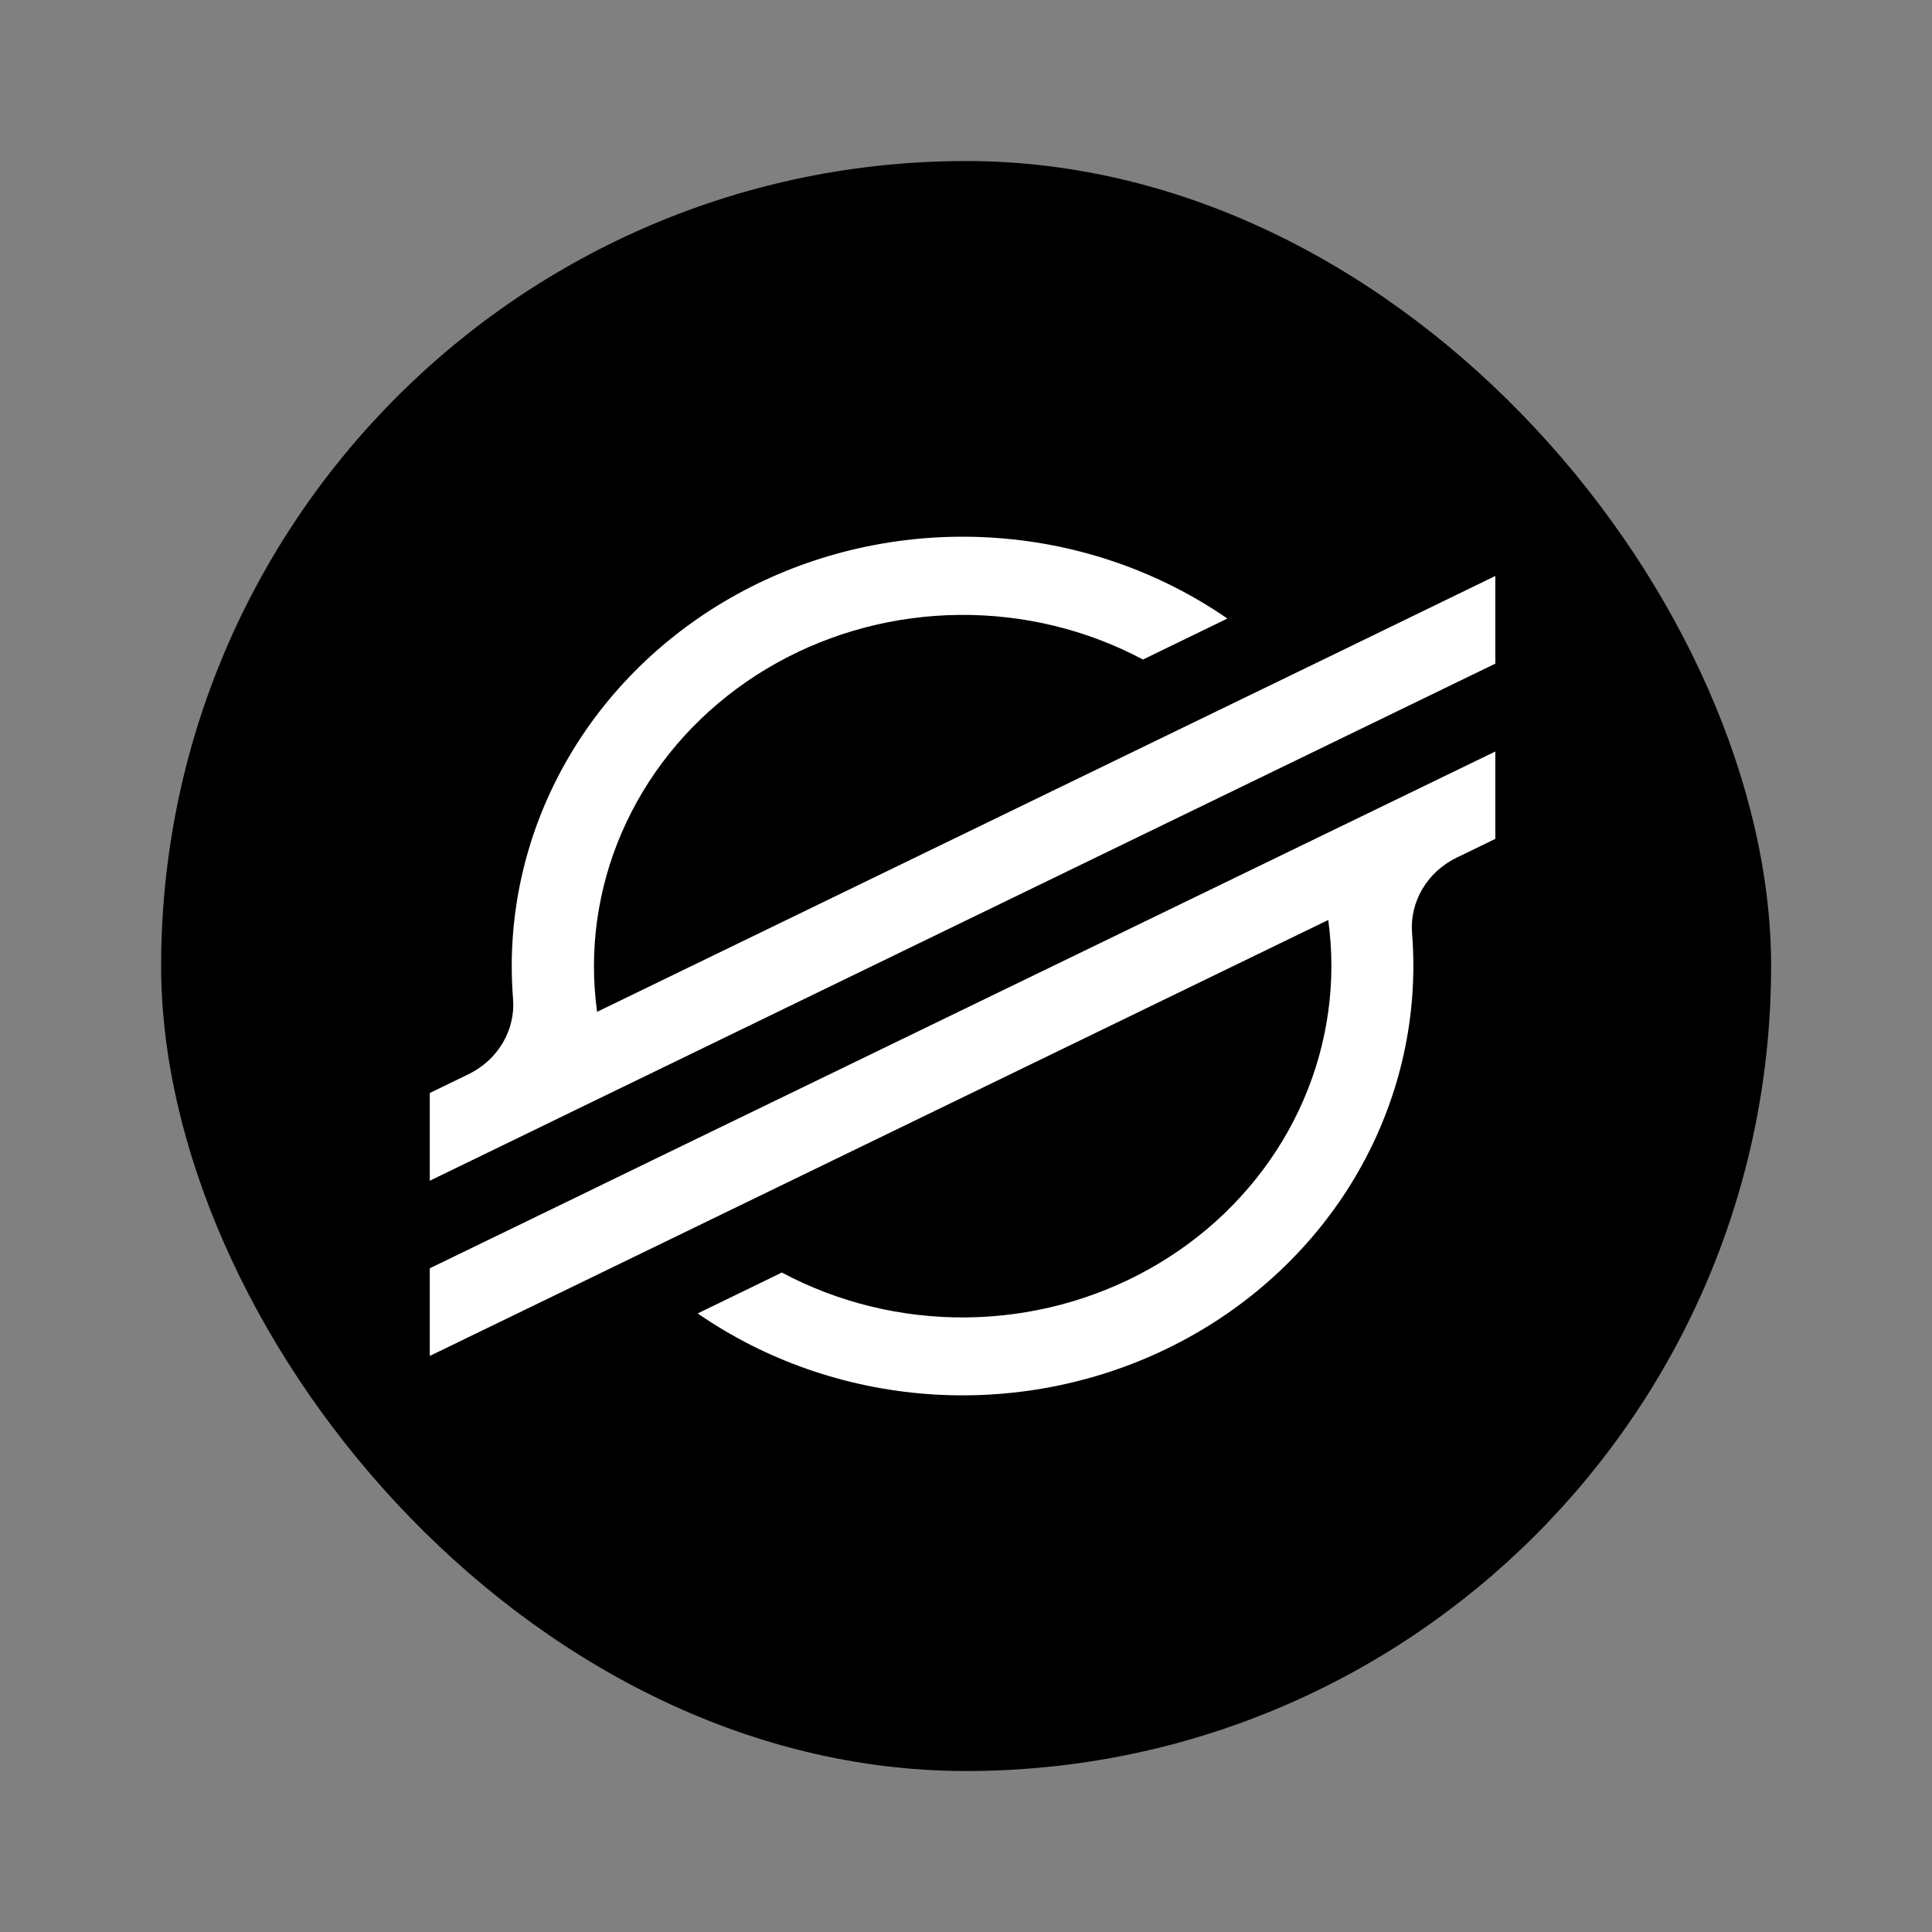 <svg width="40" height="40" viewBox="0 0 40 40" fill="none" xmlns="http://www.w3.org/2000/svg">
<rect x="0" y="0" width="40" height="40" fill="#808080" stroke="none"/>
<rect x="3.336" y="3.334" width="33.333" height="33.333" rx="16.667" fill="black"/>
<path d="M27.845 13.438L25.189 14.726L12.362 20.949C12.319 20.634 12.297 20.316 12.297 19.998C12.299 18.731 12.648 17.485 13.311 16.386C13.973 15.286 14.926 14.37 16.075 13.729C17.223 13.088 18.528 12.744 19.859 12.731C21.19 12.718 22.502 13.036 23.664 13.655L25.184 12.917L25.411 12.806C24.018 11.844 22.373 11.266 20.657 11.139C18.942 11.011 17.222 11.337 15.689 12.081C14.156 12.826 12.869 13.96 11.97 15.357C11.071 16.755 10.595 18.362 10.595 20.001C10.595 20.227 10.604 20.453 10.622 20.678C10.648 20.996 10.573 21.314 10.409 21.592C10.245 21.87 9.999 22.095 9.7 22.24L8.898 22.63V24.446L11.259 23.3L12.023 22.928L12.776 22.563L26.299 16.001L27.818 15.264L30.959 13.74V11.925L27.845 13.438Z" fill="white"/>
<path d="M30.959 15.559L13.545 24.003L12.025 24.742L8.898 26.259V28.073L12.004 26.567L14.66 25.278L27.5 19.047C27.543 19.364 27.565 19.683 27.565 20.003C27.564 21.272 27.215 22.519 26.552 23.62C25.888 24.721 24.934 25.638 23.784 26.279C22.634 26.92 21.328 27.264 19.995 27.276C18.662 27.287 17.349 26.967 16.187 26.346L16.093 26.393L14.445 27.193C15.838 28.156 17.483 28.733 19.198 28.862C20.913 28.99 22.633 28.664 24.166 27.92C25.699 27.176 26.986 26.043 27.886 24.646C28.785 23.249 29.261 21.642 29.262 20.003C29.262 19.775 29.253 19.546 29.235 19.32C29.21 19.002 29.284 18.684 29.448 18.407C29.611 18.128 29.858 17.903 30.156 17.758L30.959 17.368V15.559Z" fill="white"/>
</svg>
